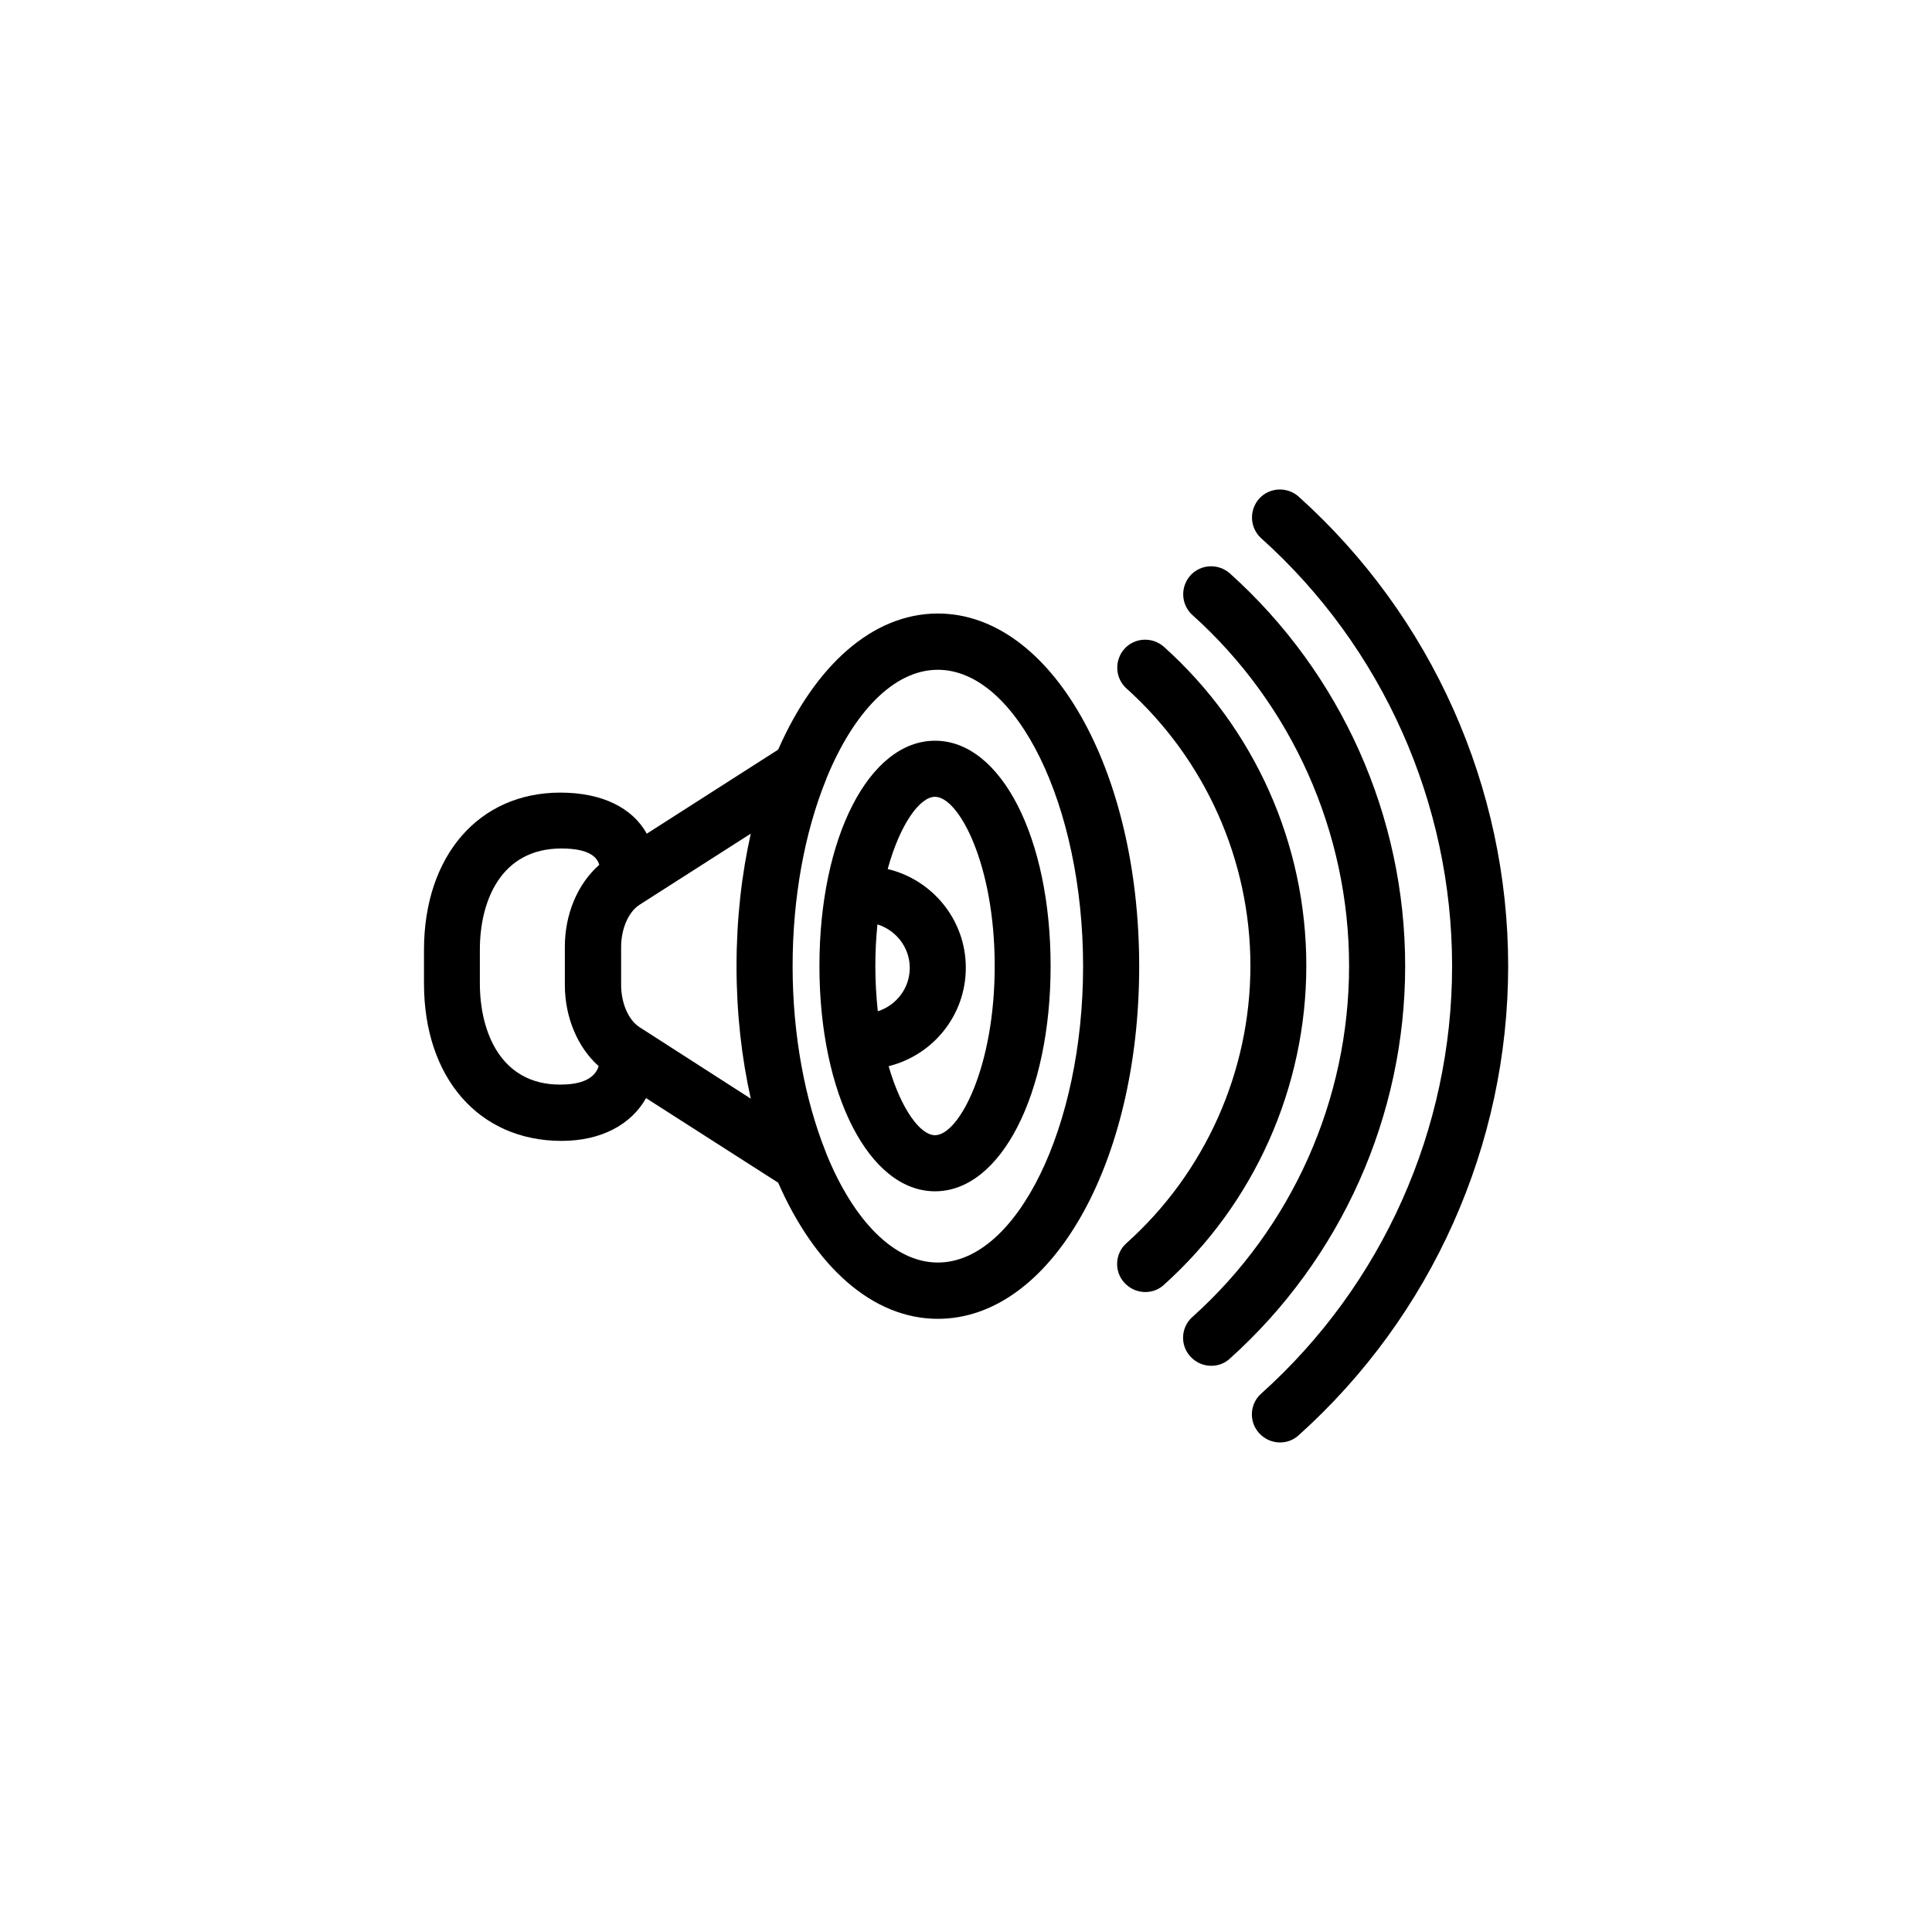 <?xml version="1.0" encoding="UTF-8"?>
<!-- Uploaded to: ICON Repo, www.svgrepo.com, Generator: ICON Repo Mixer Tools -->
<svg fill="#000000" width="800px" height="800px" version="1.1" viewBox="144 144 512 512" xmlns="http://www.w3.org/2000/svg">
 <g>
  <path d="m392.54 306.59c-17.48 0-32.648 14.055-42.32 36.074l-34.812 22.27c-3.828-6.852-11.789-10.883-22.922-10.883-21.613 0-36.125 16.777-36.125 41.715v8.867c0 24.938 14.508 41.715 36.477 41.715 10.48 0 18.438-4.332 22.371-11.336l35.016 22.418c9.672 22.066 24.887 36.074 42.32 36.074 29.926 0 53.352-41.059 53.352-93.406-0.004-52.348-23.48-93.508-53.355-93.508zm-100.11 124.84c-15.668 0-21.262-13.855-21.262-26.852v-8.867c0-13 5.594-26.852 21.613-26.852 7.508 0 9.523 2.418 10.027 4.332-5.691 4.988-9.117 13-9.117 21.715v10.078c0 8.613 3.375 16.574 8.969 21.562-1.262 3.977-5.894 4.883-10.23 4.883zm21.062-15.215c-2.922-1.863-4.887-6.348-4.887-11.184v-10.078c0-4.836 1.965-9.32 4.887-11.184l29.473-18.844c-2.418 10.781-3.777 22.621-3.777 35.117 0 12.496 1.359 24.285 3.777 35.117zm79.047 62.371c-11.688 0-22.371-11.285-29.473-28.668-0.102-0.25-0.203-0.555-0.301-0.805-5.391-13.551-8.715-30.684-8.715-49.07 0-18.391 3.273-35.52 8.715-49.07 0.152-0.25 0.203-0.555 0.301-0.805 7.152-17.383 17.785-28.668 29.473-28.668 20.859 0 38.492 35.973 38.492 78.594-0.004 42.621-17.637 78.492-38.492 78.492z"/>
  <path d="m391.79 340.3c-17.48 0-30.633 25.695-30.633 59.703s13.199 59.703 30.633 59.703 30.633-25.695 30.633-59.703-13.148-59.703-30.633-59.703zm-15.816 59.703c0-3.879 0.203-7.559 0.555-11.035 4.938 1.562 8.566 6.098 8.566 11.539 0 5.391-3.578 9.926-8.465 11.488-0.406-3.781-0.656-7.762-0.656-11.992zm15.816 44.836c-3.879 0-8.969-6.801-12.293-18.289 11.738-2.922 20.453-13.453 20.453-26.098 0-12.695-8.867-23.328-20.707-26.148 3.324-12.043 8.566-19.145 12.543-19.145 6.297 0 15.82 17.887 15.82 44.84 0.004 26.957-9.516 44.84-15.816 44.84z"/>
  <path d="m488.16 275.61c-3.074-2.719-7.758-2.469-10.48 0.555-2.719 3.074-2.469 7.758 0.555 10.48 32.145 28.863 50.586 70.176 50.586 113.36 0 43.176-18.438 84.488-50.582 113.31-3.074 2.719-3.324 7.457-0.555 10.48 1.461 1.613 3.477 2.469 5.543 2.469 1.762 0 3.527-0.605 4.938-1.914 35.266-31.645 55.516-76.988 55.516-124.34 0-47.359-20.25-92.703-55.52-124.39z"/>
  <path d="m469.93 295.96c-3.074-2.719-7.758-2.469-10.48 0.555-2.719 3.074-2.469 7.758 0.555 10.48 26.398 23.68 41.516 57.586 41.516 93.004s-15.113 69.324-41.516 93.004c-3.074 2.719-3.324 7.457-0.555 10.48 1.461 1.613 3.477 2.469 5.543 2.469 1.762 0 3.527-0.605 4.938-1.914 29.523-26.504 46.453-64.391 46.453-104.04 0-39.652-16.93-77.539-46.453-104.04z"/>
  <path d="m452.45 315.41c-3.074-2.719-7.758-2.469-10.48 0.555-2.719 3.074-2.469 7.758 0.555 10.48 20.859 18.742 32.848 45.492 32.848 73.504s-11.992 54.816-32.848 73.504c-3.074 2.719-3.324 7.457-0.555 10.48 1.461 1.613 3.477 2.469 5.543 2.469 1.762 0 3.527-0.605 4.938-1.914 23.98-21.512 37.734-52.348 37.734-84.59 0-32.246-13.703-62.926-37.734-84.488z"/>
 </g>
</svg>
